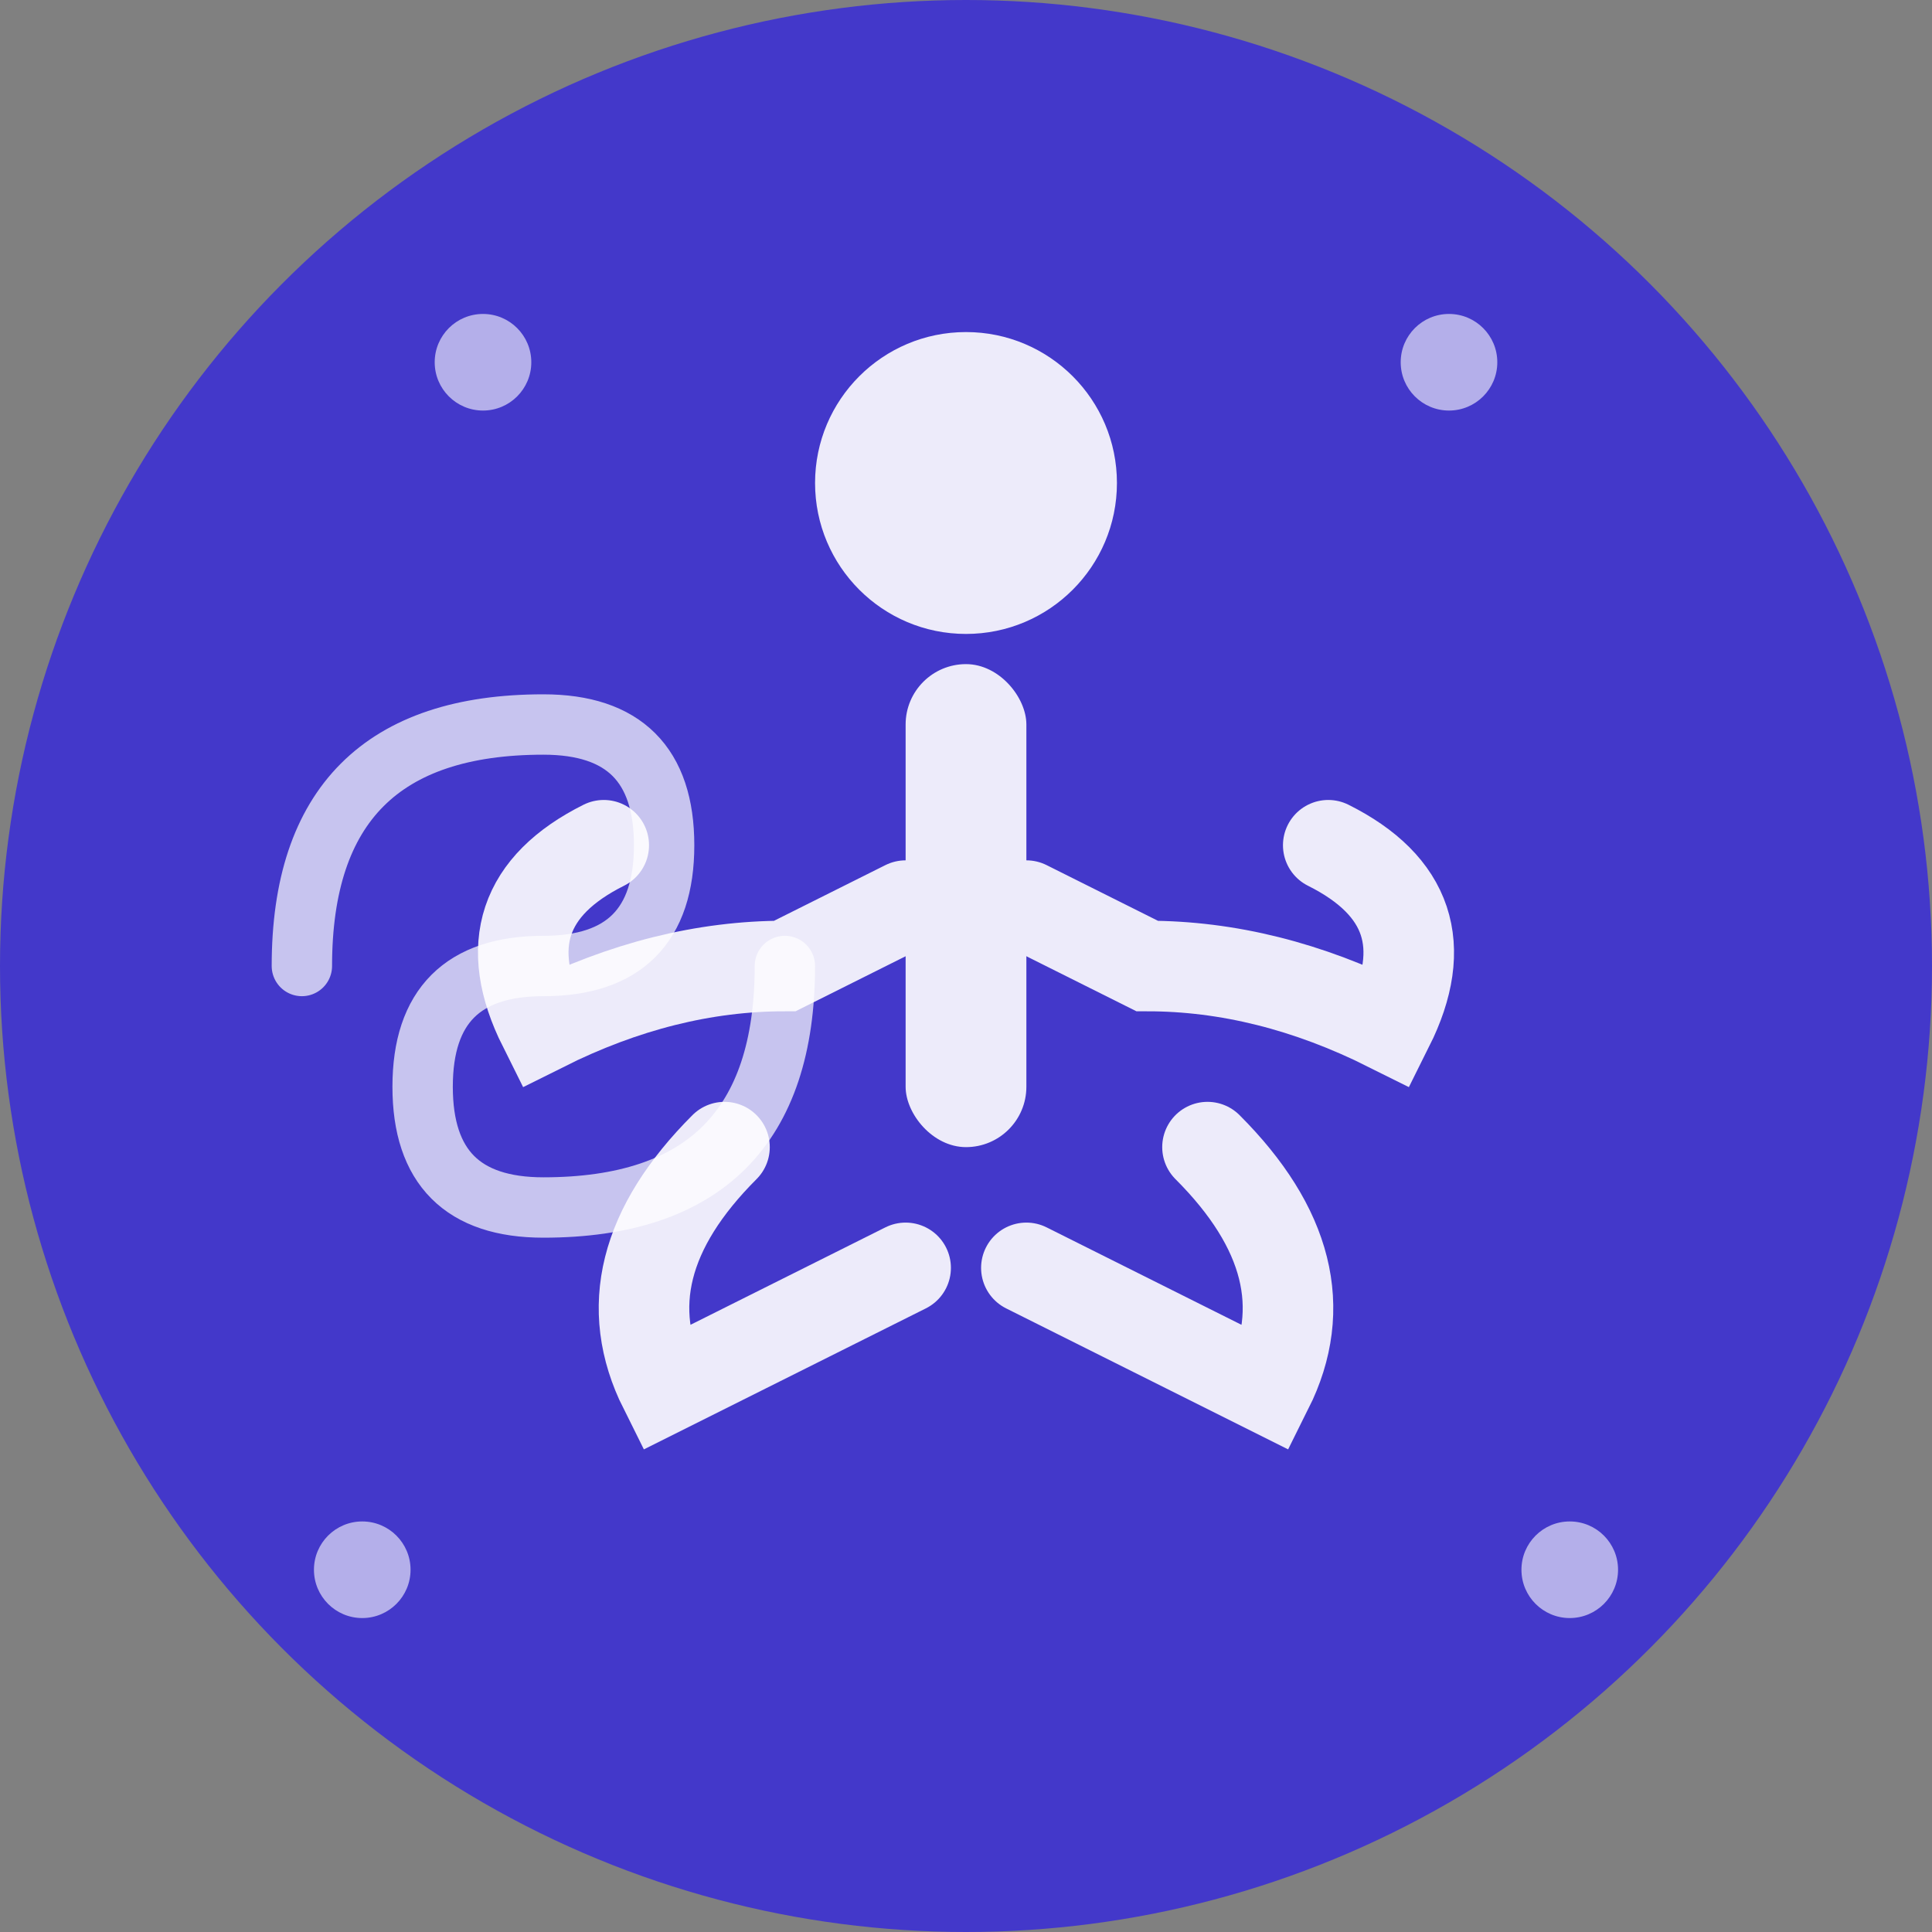 <svg xmlns="http://www.w3.org/2000/svg" viewBox="0 0 32 32" width="32" height="32">
  <rect x="0" y="0" width="32" height="32" fill="#808080" stroke="none"/>
  <!-- Background circle -->
  <circle cx="16" cy="16" r="16" fill="#4338ca"/>
  
  <!-- Yoga pose figure -->
  <g fill="#ffffff" opacity="0.9">
    <!-- Head -->
    <circle cx="16" cy="8" r="2.5"/>
    
    <!-- Body -->
    <rect x="15" y="11" width="2" height="8" rx="1"/>
    
    <!-- Arms in meditation pose -->
    <path d="M10 14 Q8 15 9 17 Q11 16 13 16 L15 15" stroke="#ffffff" stroke-width="1.5" fill="none" stroke-linecap="round"/>
    <path d="M22 14 Q24 15 23 17 Q21 16 19 16 L17 15" stroke="#ffffff" stroke-width="1.5" fill="none" stroke-linecap="round"/>
    
    <!-- Legs in lotus position -->
    <path d="M12 19 Q10 21 11 23 Q13 22 15 21" stroke="#ffffff" stroke-width="1.5" fill="none" stroke-linecap="round"/>
    <path d="M20 19 Q22 21 21 23 Q19 22 17 21" stroke="#ffffff" stroke-width="1.5" fill="none" stroke-linecap="round"/>
  </g>
  
  <!-- Decorative elements -->
  <g fill="#ffffff" opacity="0.6">
    <!-- Small meditation dots -->
    <circle cx="8" cy="6" r="0.8"/>
    <circle cx="24" cy="6" r="0.8"/>
    <circle cx="6" cy="26" r="0.8"/>
    <circle cx="26" cy="26" r="0.8"/>
  </g>
  
  <!-- Letter S stylized -->
  <path d="M5 16 Q5 12 9 12 Q11 12 11 14 Q11 16 9 16 Q7 16 7 18 Q7 20 9 20 Q13 20 13 16" 
        stroke="#ffffff" stroke-width="1" fill="none" opacity="0.7" stroke-linecap="round"/>
</svg>
